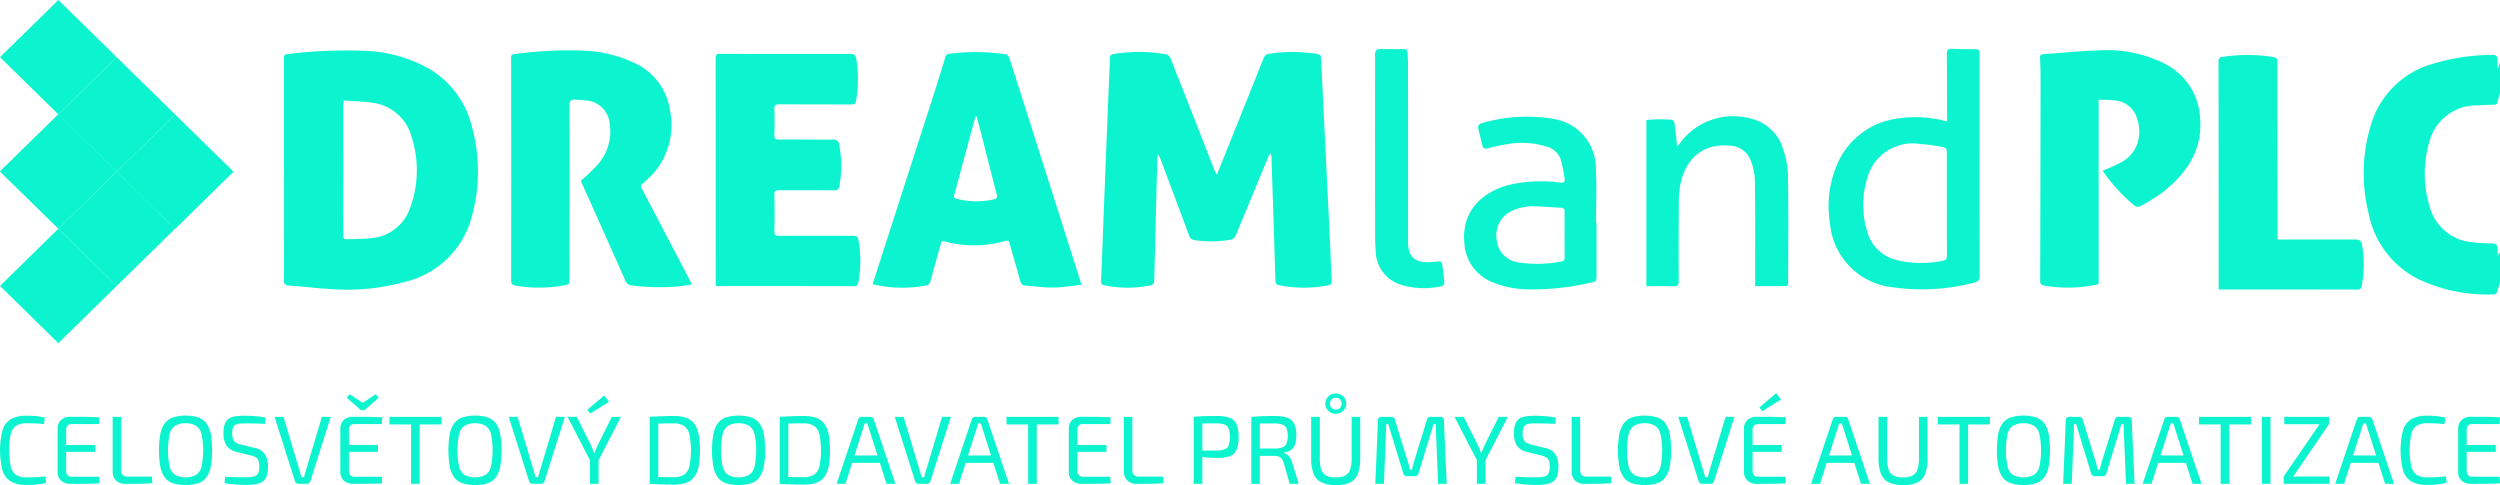<svg xmlns="http://www.w3.org/2000/svg" xmlns:xlink="http://www.w3.org/1999/xlink" width="231.918" height="44.997" viewBox="0 0 231.918 44.997"><defs><clipPath id="a"><rect width="231.918" height="31.832" fill="#0bf4cf"/></clipPath><clipPath id="b"><rect width="231.918" height="8.526" fill="#0bf4cf"/></clipPath></defs><g transform="translate(0)"><g transform="translate(0)" clip-path="url(#a)"><path d="M958.124,43.1c-.08.246-.169.49-.238.739a.375.375,0,0,1-.4.33,14.981,14.981,0,0,1-6.909-1.406,8.66,8.66,0,0,1-4.63-6.068,15.424,15.424,0,0,1,.278-8.5,8.334,8.334,0,0,1,5.669-5.417,19.285,19.285,0,0,1,5.506-.83c.381-.012.488.156.5.465.006.254,0,.508,0,.847l.229-.619v2.835c-.077.266-.168.528-.225.8a.316.316,0,0,1-.368.3c-.5,0-1,.028-1.494.059a4.51,4.51,0,0,0-4.484,3.423,10.41,10.41,0,0,0,.031,5.927,4.47,4.47,0,0,0,3.846,3.334,12.817,12.817,0,0,0,1.645.109c.781.017.846.068.835.838,0,.1,0,.193,0,.328l.215-.4Z" transform="translate(-726.206 -16.857)" fill="#0bf4cf"/><path d="M451.186,32.16c1.473-3.67,2.908-7.242,4.336-10.817a.574.574,0,0,1,.511-.387,13.84,13.84,0,0,1,4.51.023c.281.043.286.219.3.412.035.663.066,1.326.1,1.989q.353,7.23.706,14.46c.067,1.377.11,2.755.181,4.132.016.3-.081.41-.4.471a11.676,11.676,0,0,1-4.462-.02c-.251-.049-.347-.145-.355-.4q-.171-5.589-.359-11.177a2.2,2.2,0,0,0-.085-.68,1.589,1.589,0,0,0-.186.275c-1.026,2.47-2.044,4.943-3.079,7.41a.605.605,0,0,1-.374.332,10.443,10.443,0,0,1-3.45.049.532.532,0,0,1-.465-.39q-1.32-3.56-2.66-7.113c-.047-.125-.109-.245-.164-.368l-.1.013c-.013.1-.035.207-.038.311q-.138,5.494-.274,10.988c0,.128-.021.255-.024.382-.005.223-.1.331-.345.379a10.38,10.38,0,0,1-4.3-.019c-.242-.054-.278-.174-.27-.378.1-2.424.183-4.847.279-7.271q.212-5.377.432-10.753c.036-.906.085-1.811.115-2.717.007-.213.109-.286.306-.317a14.337,14.337,0,0,1,4.9.02.626.626,0,0,1,.394.333q2.06,5.209,4.094,10.428A3.771,3.771,0,0,0,451.186,32.16Z" transform="translate(-338.294 -15.961)" fill="#0bf4cf"/><path d="M113.582,31.144q0-5.152,0-10.3c0-.227.014-.39.314-.416a44.077,44.077,0,0,1,7.394-.294,12.917,12.917,0,0,1,5.893,1.737,8.606,8.606,0,0,1,3.852,5.353,15.659,15.659,0,0,1-.064,8.4,8.406,8.406,0,0,1-6.212,5.943,19.7,19.7,0,0,1-6.551.673c-1.4-.068-2.8-.244-4.2-.346-.357-.026-.424-.173-.423-.483q.014-5.132.006-10.265Zm5.529-6.413c-.013.161-.022.222-.022.283q0,6.144-.011,12.287c0,.258.124.3.336.3.734-.028,1.476,0,2.2-.093a4.17,4.17,0,0,0,3.636-2.717,10.091,10.091,0,0,0,.2-6.578,4.31,4.31,0,0,0-3.709-3.275C120.887,24.81,120.019,24.8,119.111,24.73Z" transform="translate(-87.238 -15.409)" fill="#0bf4cf"/><path d="M210.918,32.141a17.737,17.737,0,0,0,1.586-1.52,4.662,4.662,0,0,0,1.1-3.79,2.364,2.364,0,0,0-2.25-2.149c-.323-.047-.654-.05-.981-.071-.366-.023-.5.137-.5.5.014,2.388.01,4.776.009,7.163q0,4.463-.009,8.925c0,.562-.013.557-.59.653a12.929,12.929,0,0,1-4.391.018c-.329-.058-.429-.166-.429-.489q.011-9.328,0-18.655c0-.664.008-1.328-.012-1.992-.007-.238.091-.327.309-.345a36.191,36.191,0,0,1,6.879-.3,12.141,12.141,0,0,1,4.41,1.191,5.722,5.722,0,0,1,3.147,4.33,6.781,6.781,0,0,1-1.518,5.814,9.156,9.156,0,0,1-1.01.966.319.319,0,0,0-.083.48q2.3,4.375,4.585,8.762a.528.528,0,0,1,.011.131c-.27.043-.545.1-.822.129a19.287,19.287,0,0,1-4.718-.051.661.661,0,0,1-.579-.43q-1.916-4.319-3.853-8.629C211.109,32.542,210.993,32.3,210.918,32.141Z" transform="translate(-157.042 -15.367)" fill="#0bf4cf"/><path d="M368.439,42.418c-.909.092-1.766.24-2.625.249s-1.723-.128-2.585-.187c-.292-.02-.391-.171-.461-.424-.321-1.169-.665-2.332-.993-3.5-.052-.184-.1-.3-.34-.231a10.354,10.354,0,0,1-5.784.031.924.924,0,0,0-.162-.008c-.1.32-.2.644-.288.971-.255.91-.512,1.818-.752,2.732a.508.508,0,0,1-.465.431,11.811,11.811,0,0,1-4.691-.075c-.06-.014-.118-.04-.212-.072.239-.744.472-1.469.706-2.194q2.525-7.84,5.048-15.679c.336-1.045.669-2.092.975-3.145a.4.4,0,0,1,.4-.334,18.348,18.348,0,0,1,5.22.05c.136.022.3.231.345.383,1.008,3.137,2,6.279,3,9.418q1.8,5.659,3.6,11.315C368.394,42.208,368.4,42.27,368.439,42.418Zm-9.713-15.626-.1,0c-.055.187-.115.373-.166.561q-.9,3.342-1.805,6.684c-.057.209-.04.324.208.391a7.118,7.118,0,0,0,3.464.051c.288-.064.334-.17.261-.45-.52-1.986-1.017-3.977-1.523-5.966C358.953,27.637,358.838,27.215,358.726,26.792Z" transform="translate(-268.123 -15.991)" fill="#0bf4cf"/><path d="M286.262,43.09V42.1q0-10.074-.007-20.147c0-.313.1-.394.4-.393q6.053.013,12.106.007c.355,0,.489.1.547.463a12.113,12.113,0,0,1-.019,3.85c-.046.291-.16.375-.454.373-2.221-.011-4.443,0-6.665-.013-.356,0-.479.082-.468.443.026.8.022,1.609,0,2.412-.01.329.108.414.427.413,1.683-.005,3.365.015,5.047.007.37,0,.487.142.544.479a10.513,10.513,0,0,1,.019,3.806c-.068.347-.2.425-.537.422-1.683-.014-3.365,0-5.048-.014-.338,0-.457.072-.45.421q.034,1.7,0,3.408c-.007.338.122.4.433.4,2.287-.007,4.575.008,6.862,0,.331,0,.455.094.511.408a10.982,10.982,0,0,1-.01,3.884c-.041.234-.09.384-.405.383q-6.27-.017-12.54-.008C286.473,43.107,286.4,43.1,286.262,43.09Z" transform="translate(-219.867 -16.563)" fill="#0bf4cf"/><path d="M821.8,31.283c.535-.237,1.038-.421,1.5-.672a3.171,3.171,0,0,0,1.8-2.114,3.816,3.816,0,0,0-.158-2.221,2.324,2.324,0,0,0-2-1.515c-.487-.066-.984-.052-1.514-.076v.54q0,7.968,0,15.937c0,.716.119.645-.669.774a12.519,12.519,0,0,1-4.389-.009c-.281-.053-.366-.148-.365-.419q.026-9.309.036-18.617c0-.689-.019-1.379-.047-2.068-.01-.246.082-.344.331-.361,1.769-.119,3.536-.312,5.307-.352a11.833,11.833,0,0,1,5.976,1.269,5.938,5.938,0,0,1,3.219,4.881c.308,2.977-1.135,5.157-3.368,6.953a16.977,16.977,0,0,1-2.143,1.347.6.6,0,0,1-.53-.017A15.969,15.969,0,0,1,821.8,31.283Z" transform="translate(-626.744 -15.442)" fill="#0bf4cf"/><path d="M887.427,43.75V42.54q0-9.976-.012-19.952a.349.349,0,0,1,.349-.406,15.132,15.132,0,0,1,4.747.009c.277.047.357.163.357.432q0,6.8.021,13.594c0,.881,0,1.761,0,2.642a1.9,1.9,0,0,0,.04.257h1.224c1.984,0,3.969.011,5.953,0,.379,0,.553.093.621.485a10.5,10.5,0,0,1-.041,3.844c-.044.229-.119.317-.375.316q-6.23-.014-12.459-.01Z" transform="translate(-681.607 -16.898)" fill="#0bf4cf"/><path d="M742.4,26.227c0-.206,0-.355,0-.5-.005-1.914-.005-3.829-.023-5.743,0-.351.1-.5.485-.486.733.033,1.468.033,2.2.04.248,0,.364.109.35.35,0,.064,0,.128,0,.191q0,10.224.009,20.448c0,.387-.106.567-.5.657a19.1,19.1,0,0,1-7.688.42,6.512,6.512,0,0,1-5.694-5.9,9.828,9.828,0,0,1,.53-5.157,7.081,7.081,0,0,1,5.69-4.574,10.865,10.865,0,0,1,4.374.2Zm-.014,7.662h-.006c0-1.608,0-3.215,0-4.823,0-.242-.07-.4-.324-.44a22.007,22.007,0,0,0-2.521-.34A4.356,4.356,0,0,0,735,31.478a8.329,8.329,0,0,0,.017,5.05,3.707,3.707,0,0,0,2.723,2.572,9.678,9.678,0,0,0,4.25.062c.315-.053.4-.2.4-.489C742.376,37.078,742.382,35.484,742.382,33.889Z" transform="translate(-561.774 -14.971)" fill="#0bf4cf"/><path d="M597.888,56.419c0,1.608,0,3.217,0,4.826,0,.645-.007.651-.635.773a24.124,24.124,0,0,1-5.5.609,9.215,9.215,0,0,1-3.675-.734,4.146,4.146,0,0,1-2.45-3.582c-.285-2.851,1.584-4.752,4.226-5.4a13.363,13.363,0,0,1,4.66-.195c.366.039.467-.07.413-.374a13.256,13.256,0,0,0-.372-1.821,1.9,1.9,0,0,0-1.293-1.147,7.94,7.94,0,0,0-3.891-.183c-.542.087-1.078.218-1.61.356-.225.058-.37.024-.427-.19-.157-.589-.315-1.178-.435-1.774a.426.426,0,0,1,.234-.347,14.713,14.713,0,0,1,6.618-.446,4.632,4.632,0,0,1,4.077,4.617c.081,1.668.016,3.343.016,5.014Zm-2.962,1.106c0-.7-.008-1.4.005-2.105,0-.237-.068-.354-.322-.367-.826-.042-1.651-.121-2.476-.133a4.517,4.517,0,0,0-2.276.512,2.486,2.486,0,0,0-1.2,2.733,2.281,2.281,0,0,0,1.979,1.952,11.638,11.638,0,0,0,3.995-.083c.255-.045.3-.183.3-.4C594.921,58.929,594.926,58.227,594.926,57.525Z" transform="translate(-449.783 -35.777)" fill="#0bf4cf"/><path d="M658.541,62.287V46.869c.42-.023.844-.075,1.266-.064,1.6.042,1.251-.116,1.469,1.349.054.364.071.734.114,1.187.124-.152.21-.251.289-.355a6.125,6.125,0,0,1,6.6-2.23,4.048,4.048,0,0,1,2.926,2.758,8.162,8.162,0,0,1,.473,2.39c.051,3.344.02,6.689.018,10.034,0,.167.02.344-.244.343-.926,0-1.854,0-2.821,0V61.8c0-3.115.021-6.23-.019-9.345a5.5,5.5,0,0,0-.4-1.853,2.11,2.11,0,0,0-1.935-1.349c-2.576-.234-4.087,1.241-4.584,3.612a9.1,9.1,0,0,0-.14,1.789q-.027,3.6-.01,7.2c0,.331-.1.45-.446.442C660.259,62.273,659.421,62.287,658.541,62.287Z" transform="translate(-505.813 -35.737)" fill="#0bf4cf"/><path d="M553.092,29.012v8.311c0,.128,0,.256,0,.383.075,1.213.641,1.727,1.887,1.7.3-.006.6-.034.9-.067.217-.024.36.022.387.258.066.582.15,1.162.194,1.745a.389.389,0,0,1-.242.294,7.333,7.333,0,0,1-3.882-.166,3.325,3.325,0,0,1-2.243-3.016c-.058-.75-.055-1.5-.056-2.257q-.008-7.927,0-15.855a1.329,1.329,0,0,1,.031-.455.405.405,0,0,1,.271-.24c.785-.016,1.571,0,2.357,0a.3.3,0,0,1,.343.327c.014.28.048.56.049.84Q553.095,24.914,553.092,29.012Z" transform="translate(-422.472 -15.088)" fill="#0bf4cf"/><path d="M10.826,51.057,5.413,45.752,0,51.057l5.413,5.305Z" transform="translate(0 -35.141)" fill="#0bf4cf"/><path d="M10.826,5.305,5.413,0,0,5.305l5.413,5.305Z" transform="translate(0)" fill="#0bf4cf"/><path d="M34.167,73.933l-5.413-5.305-5.413,5.305,5.413,5.305Z" transform="translate(-17.928 -52.711)" fill="#0bf4cf"/><path d="M34.167,28.181l-5.413-5.305-5.413,5.305,5.413,5.305Z" transform="translate(-17.928 -17.57)" fill="#0bf4cf"/><path d="M10.826,96.808,5.413,91.5,0,96.808l5.413,5.305Z" transform="translate(0 -70.282)" fill="#0bf4cf"/><path d="M10.826,51.057H0l5.413-5.305Z" transform="translate(0 -35.141)" fill="#0bf4cf"/><path d="M57.508,51.057l-5.413-5.305-5.413,5.305,5.413,5.305Z" transform="translate(-35.855 -35.141)" fill="#0bf4cf"/><path d="M57.508,68.627H46.682l5.413,5.305Z" transform="translate(-35.855 -52.711)" fill="#0bf4cf"/></g><g transform="translate(0 36.47)" clip-path="url(#b)"><path d="M2.454,166.291q.4,0,.684.018a5.079,5.079,0,0,1,.525.059q.24.04.494.1l-.081.6q-.272-.027-.5-.045T3.079,167q-.263-.009-.625-.009a1.72,1.72,0,0,0-.96.234,1.3,1.3,0,0,0-.5.783,7.532,7.532,0,0,0,0,2.986,1.3,1.3,0,0,0,.5.783,1.72,1.72,0,0,0,.96.234q.579,0,.974-.022t.774-.077l.081.594a5.449,5.449,0,0,1-.8.157,8.931,8.931,0,0,1-1.028.049,2.867,2.867,0,0,1-1.435-.31,1.769,1.769,0,0,1-.779-1.012,7.551,7.551,0,0,1,0-3.777,1.769,1.769,0,0,1,.779-1.012A2.867,2.867,0,0,1,2.454,166.291Z" transform="translate(0 -164.195)" fill="#0bf4cf"/><path d="M24.244,166.718h.91q.457,0,.906.013t.865.04l-.036.621H24.379a.543.543,0,0,0-.412.139.649.649,0,0,0-.131.454v3.688a.667.667,0,0,0,.131.459.532.532,0,0,0,.412.144h2.509l.036.612q-.417.027-.865.036t-.906.013q-.457,0-.91,0a1.25,1.25,0,0,1-.874-.292,1.038,1.038,0,0,1-.331-.787V167.8a1.036,1.036,0,0,1,.331-.792A1.262,1.262,0,0,1,24.244,166.718ZM23.2,169.335h3.333v.638H23.2Z" transform="translate(-17.696 -164.523)" fill="#0bf4cf"/><path d="M45.852,166.756V171.7a.6.6,0,0,0,.149.45.637.637,0,0,0,.457.144h2.255l.036.612q-.589.045-1.2.054t-1.218.009a1.24,1.24,0,0,1-.978-.333,1.227,1.227,0,0,1-.29-.836v-5.046Z" transform="translate(-34.613 -164.553)" fill="#0bf4cf"/><path d="M66.047,166.252a3.609,3.609,0,0,1,1.155.162,1.568,1.568,0,0,1,.761.535,2.459,2.459,0,0,1,.417.994,8.97,8.97,0,0,1,0,3.058,2.458,2.458,0,0,1-.417.994,1.567,1.567,0,0,1-.761.535,4.194,4.194,0,0,1-2.309,0,1.593,1.593,0,0,1-.765-.535,2.416,2.416,0,0,1-.421-.994,8.97,8.97,0,0,1,0-3.058,2.417,2.417,0,0,1,.421-.994,1.6,1.6,0,0,1,.765-.535A3.609,3.609,0,0,1,66.047,166.252Zm0,.711a1.762,1.762,0,0,0-.973.234,1.29,1.29,0,0,0-.507.778,7.553,7.553,0,0,0,0,2.99,1.291,1.291,0,0,0,.507.783,2.144,2.144,0,0,0,1.947,0,1.292,1.292,0,0,0,.507-.783,7.553,7.553,0,0,0,0-2.99,1.29,1.29,0,0,0-.507-.778A1.763,1.763,0,0,0,66.047,166.963Z" transform="translate(-48.83 -164.165)" fill="#0bf4cf"/><path d="M91.454,166.291q.444.009.915.045a7.248,7.248,0,0,1,.942.135l-.055.575q-.39-.018-.86-.031T91.491,167q-.335,0-.575.022a1.006,1.006,0,0,0-.394.108.488.488,0,0,0-.222.279,1.672,1.672,0,0,0-.068.535,1.062,1.062,0,0,0,.186.715,1.166,1.166,0,0,0,.6.3l1.268.315a1.514,1.514,0,0,1,.992.6,2.149,2.149,0,0,1,.267,1.147,2.583,2.583,0,0,1-.122.872,1.028,1.028,0,0,1-.376.508,1.608,1.608,0,0,1-.652.243,5.716,5.716,0,0,1-.942.068q-.308,0-.8-.027a9.251,9.251,0,0,1-1.137-.144l.054-.585q.534.018.86.032t.562.013h.489a3.134,3.134,0,0,0,.756-.072.577.577,0,0,0,.389-.288A1.416,1.416,0,0,0,92.74,171a1.51,1.51,0,0,0-.082-.558.606.606,0,0,0-.258-.3,1.619,1.619,0,0,0-.448-.167l-1.3-.324a1.524,1.524,0,0,1-.956-.593,2.047,2.047,0,0,1-.276-1.133,2.541,2.541,0,0,1,.122-.868.985.985,0,0,1,.371-.495,1.5,1.5,0,0,1,.629-.22A6.521,6.521,0,0,1,91.454,166.291Z" transform="translate(-68.686 -164.195)" fill="#0bf4cf"/><path d="M115.056,166.756l-1.893,5.981a.4.4,0,0,1-.118.157.291.291,0,0,1-.19.067h-.806a.3.3,0,0,1-.2-.067.327.327,0,0,1-.109-.157l-1.893-5.981h.824l1.476,4.92q.045.171.1.337t.086.337h.245l.09-.342q.045-.171.1-.342l1.467-4.911Z" transform="translate(-84.373 -164.553)" fill="#0bf4cf"/><path d="M137.335,159.778h.91q.457,0,.906.013t.865.04l-.036.621H137.47a.543.543,0,0,0-.412.139.649.649,0,0,0-.131.454v3.688a.667.667,0,0,0,.131.459.532.532,0,0,0,.412.144h2.509l.036.612q-.417.027-.865.036t-.906.013q-.457,0-.91,0a1.25,1.25,0,0,1-.874-.292,1.037,1.037,0,0,1-.33-.787v-4.065a1.034,1.034,0,0,1,.33-.792A1.263,1.263,0,0,1,137.335,159.778Zm-1.042,2.617h3.333v.638h-3.333Zm3.125-4.713.272.324-1.3,1.151h-.362l-1.3-1.151.263-.324,1.177.782h.072Z" transform="translate(-104.559 -157.583)" fill="#0bf4cf"/><path d="M160.6,166.756v.7h-4.827v-.7Zm-2.02,0v6.206h-.8v-6.206Z" transform="translate(-119.645 -164.553)" fill="#0bf4cf"/><path d="M181.83,166.252a3.608,3.608,0,0,1,1.155.162,1.568,1.568,0,0,1,.761.535,2.457,2.457,0,0,1,.417.994,8.972,8.972,0,0,1,0,3.058,2.456,2.456,0,0,1-.417.994,1.566,1.566,0,0,1-.761.535,4.194,4.194,0,0,1-2.309,0,1.593,1.593,0,0,1-.765-.535,2.42,2.42,0,0,1-.421-.994,8.971,8.971,0,0,1,0-3.058,2.421,2.421,0,0,1,.421-.994,1.6,1.6,0,0,1,.765-.535A3.61,3.61,0,0,1,181.83,166.252Zm0,.711a1.762,1.762,0,0,0-.973.234,1.288,1.288,0,0,0-.507.778,7.547,7.547,0,0,0,0,2.99,1.29,1.29,0,0,0,.507.783,2.144,2.144,0,0,0,1.947,0,1.292,1.292,0,0,0,.507-.783,7.56,7.56,0,0,0,0-2.99,1.29,1.29,0,0,0-.507-.778A1.762,1.762,0,0,0,181.83,166.963Z" transform="translate(-137.762 -164.165)" fill="#0bf4cf"/><path d="M208.7,166.756l-1.893,5.981a.4.4,0,0,1-.118.157.29.29,0,0,1-.19.067h-.806a.3.3,0,0,1-.2-.067.328.328,0,0,1-.109-.157l-1.893-5.981h.824l1.476,4.92q.045.171.1.337t.086.337h.245l.09-.342q.045-.171.1-.342l1.467-4.911Z" transform="translate(-156.298 -164.553)" fill="#0bf4cf"/><path d="M231.984,160.174l-2.11,4.1h-.715l-2.119-4.1h.851l1.313,2.617q.082.171.15.351t.131.351h.064q.063-.171.136-.351t.145-.342l1.313-2.626Zm-1.548-1.988.444.593-1.739,1.079-.263-.351Zm-.525,5.531v2.662h-.8v-2.662Z" transform="translate(-174.384 -157.97)" fill="#0bf4cf"/><path d="M262.108,166.407a3.491,3.491,0,0,1,1.137.162,1.581,1.581,0,0,1,.752.531,2.415,2.415,0,0,1,.417.98,8.76,8.76,0,0,1,0,3.022,2.412,2.412,0,0,1-.417.98,1.581,1.581,0,0,1-.752.531,3.493,3.493,0,0,1-1.137.162q-.643,0-1.191-.022t-1.037-.058l.344-.648.847.022q.466.014,1.037.013a1.727,1.727,0,0,0,.951-.229,1.279,1.279,0,0,0,.5-.774,7.492,7.492,0,0,0,0-2.977,1.3,1.3,0,0,0-.5-.778,1.7,1.7,0,0,0-.951-.234q-.562,0-1.01.009l-.874.018-.344-.63q.489-.035,1.037-.058T262.108,166.407Zm-1.431.081v6.206h-.8v-6.206Z" transform="translate(-199.609 -164.285)" fill="#0bf4cf"/><path d="M287.265,166.252a3.607,3.607,0,0,1,1.154.162,1.567,1.567,0,0,1,.761.535,2.46,2.46,0,0,1,.417.994,8.974,8.974,0,0,1,0,3.058,2.459,2.459,0,0,1-.417.994,1.566,1.566,0,0,1-.761.535,4.193,4.193,0,0,1-2.309,0,1.591,1.591,0,0,1-.765-.535,2.41,2.41,0,0,1-.421-.994,8.955,8.955,0,0,1,0-3.058,2.411,2.411,0,0,1,.421-.994,1.593,1.593,0,0,1,.765-.535A3.609,3.609,0,0,1,287.265,166.252Zm0,.711a1.763,1.763,0,0,0-.974.234,1.289,1.289,0,0,0-.507.778,7.559,7.559,0,0,0,0,2.99,1.291,1.291,0,0,0,.507.783,2.144,2.144,0,0,0,1.947,0,1.292,1.292,0,0,0,.507-.783,7.56,7.56,0,0,0,0-2.99,1.291,1.291,0,0,0-.507-.778A1.762,1.762,0,0,0,287.265,166.963Z" transform="translate(-218.744 -164.165)" fill="#0bf4cf"/><path d="M314.123,166.407a3.494,3.494,0,0,1,1.137.162,1.582,1.582,0,0,1,.752.531,2.414,2.414,0,0,1,.417.98,8.76,8.76,0,0,1,0,3.022,2.412,2.412,0,0,1-.417.98,1.582,1.582,0,0,1-.752.531,3.5,3.5,0,0,1-1.137.162q-.643,0-1.191-.022t-1.037-.058l.344-.648.847.022q.466.014,1.037.013a1.728,1.728,0,0,0,.951-.229,1.279,1.279,0,0,0,.5-.774,7.48,7.48,0,0,0,0-2.977,1.3,1.3,0,0,0-.5-.778,1.7,1.7,0,0,0-.951-.234q-.562,0-1.01.009l-.874.018-.344-.63q.489-.035,1.037-.058T314.123,166.407Zm-1.431.081v6.206h-.8v-6.206Z" transform="translate(-239.561 -164.285)" fill="#0bf4cf"/><path d="M337.8,166.756a.318.318,0,0,1,.19.058.28.28,0,0,1,.109.157l2.011,5.99h-.824l-1.621-5.091q-.036-.126-.077-.256l-.077-.247h-.254q-.036.117-.073.247t-.081.256l-1.621,5.091h-.824l2.01-5.99a.28.28,0,0,1,.109-.157.318.318,0,0,1,.19-.058Zm1.159,3.58v.683h-3.17v-.683Z" transform="translate(-257.046 -164.553)" fill="#0bf4cf"/><path d="M363.1,166.756l-1.893,5.981a.4.4,0,0,1-.118.157.289.289,0,0,1-.19.067H360.1a.3.3,0,0,1-.2-.067.329.329,0,0,1-.109-.157l-1.893-5.981h.824l1.476,4.92q.046.171.1.337t.086.337h.245l.09-.342q.045-.171.1-.342l1.467-4.911Z" transform="translate(-274.893 -164.553)" fill="#0bf4cf"/><path d="M383.219,166.756a.317.317,0,0,1,.19.058.278.278,0,0,1,.109.157l2.011,5.99H384.7l-1.621-5.091q-.036-.126-.077-.256l-.077-.247h-.253q-.037.117-.072.247t-.082.256l-1.621,5.091h-.824l2.011-5.99a.279.279,0,0,1,.109-.157.318.318,0,0,1,.19-.058Zm1.159,3.58v.683h-3.17v-.683Z" transform="translate(-291.929 -164.553)" fill="#0bf4cf"/><path d="M407.435,166.756v.7h-4.827v-.7Zm-2.02,0v6.206h-.8v-6.206Z" transform="translate(-309.236 -164.553)" fill="#0bf4cf"/><path d="M428.727,166.718h.91q.457,0,.906.013t.865.04l-.036.621h-2.509a.543.543,0,0,0-.412.139.651.651,0,0,0-.131.454v3.688a.668.668,0,0,0,.131.459.532.532,0,0,0,.412.144h2.509l.036.612q-.416.027-.865.036t-.906.013q-.457,0-.91,0a1.25,1.25,0,0,1-.874-.292,1.039,1.039,0,0,1-.331-.787V167.8a1.036,1.036,0,0,1,.331-.792A1.263,1.263,0,0,1,428.727,166.718Zm-1.041,2.617h3.333v.638h-3.333Z" transform="translate(-328.372 -164.523)" fill="#0bf4cf"/><path d="M450.335,166.756V171.7a.6.6,0,0,0,.15.45.637.637,0,0,0,.457.144H453.2l.036.612q-.589.045-1.2.054t-1.218.009a1.24,1.24,0,0,1-.978-.333,1.226,1.226,0,0,1-.29-.836v-5.046Z" transform="translate(-345.289 -164.553)" fill="#0bf4cf"/><path d="M479.653,166.407a3.372,3.372,0,0,1,1.191.171,1.1,1.1,0,0,1,.629.589,2.937,2.937,0,0,1,.19,1.183,3.038,3.038,0,0,1-.186,1.187,1.07,1.07,0,0,1-.607.589,3.131,3.131,0,0,1-1.128.167q-.381,0-.729-.018t-.638-.05q-.29-.031-.494-.067a2.287,2.287,0,0,1-.285-.063l.027-.486h2.02a2.161,2.161,0,0,0,.72-.112.653.653,0,0,0,.38-.378,2.679,2.679,0,0,0,0-1.542.671.671,0,0,0-.38-.378,1.967,1.967,0,0,0-.72-.108q-.742,0-1.281.009t-.729.027l-.127-.639q.344-.036.643-.054t.652-.023Q479.155,166.407,479.653,166.407Zm-1.35.081v6.206h-.8v-6.206Z" transform="translate(-366.764 -164.285)" fill="#0bf4cf"/><path d="M502.7,166.407a3.574,3.574,0,0,1,1.168.157,1.126,1.126,0,0,1,.648.544,2.37,2.37,0,0,1,.2,1.088,2.58,2.58,0,0,1-.118.841,1.063,1.063,0,0,1-.367.522,1.407,1.407,0,0,1-.665.238v.045a.815.815,0,0,1,.3.148,1.255,1.255,0,0,1,.276.3,1.338,1.338,0,0,1,.19.445l.607,1.961H504.1l-.552-1.943a1,1,0,0,0-.317-.5.842.842,0,0,0-.516-.148q-.553,0-.96,0t-.68-.013q-.272-.009-.435-.009l.027-.657h2.019a2.29,2.29,0,0,0,.729-.108.66.66,0,0,0,.385-.355,1.756,1.756,0,0,0,.118-.715,1.691,1.691,0,0,0-.118-.706.666.666,0,0,0-.385-.346,2.165,2.165,0,0,0-.729-.1q-.743,0-1.282.009t-.729.009l-.127-.621q.344-.036.643-.054t.657-.023Q502.2,166.407,502.7,166.407Zm-1.368.081v6.206h-.788v-6.206Z" transform="translate(-384.461 -164.285)" fill="#0bf4cf"/><path d="M529.031,159.548v3.832a4,4,0,0,1-.218,1.448,1.452,1.452,0,0,1-.706.8,2.931,2.931,0,0,1-1.313.247,3.1,3.1,0,0,1-1.35-.247,1.477,1.477,0,0,1-.734-.8,3.855,3.855,0,0,1-.227-1.448v-3.832h.8v3.832a3.216,3.216,0,0,0,.14,1.057.956.956,0,0,0,.466.558,1.922,1.922,0,0,0,.869.167,1.891,1.891,0,0,0,.865-.167.978.978,0,0,0,.467-.558,3.135,3.135,0,0,0,.145-1.057v-3.832Zm-2.264-2.177a.965.965,0,0,1,.484.126.975.975,0,0,1,.353.337.939.939,0,0,1,0,.958.972.972,0,0,1-.349.342,1,1,0,0,1-.974,0,.973.973,0,0,1-.353-.337.947.947,0,0,1,0-.962.975.975,0,0,1,.353-.337A.965.965,0,0,1,526.766,157.371Zm0,.4a.549.549,0,1,0,0,1.1.538.538,0,0,0,.389-.148.6.6,0,0,0,0-.8A.539.539,0,0,0,526.766,157.767Z" transform="translate(-402.847 -157.344)" fill="#0bf4cf"/><path d="M556.172,166.756a.291.291,0,0,1,.326.333l.263,5.873h-.8l-.226-5.549h-.19l-1.395,4.578a.327.327,0,0,1-.344.27h-.715a.346.346,0,0,1-.362-.27l-1.395-4.578h-.181l-.217,5.549h-.8l.244-5.873a.305.305,0,0,1,.335-.333h.906a.331.331,0,0,1,.335.27l1.168,3.787q.072.207.122.414t.113.423h.163q.063-.216.118-.423t.118-.432l1.168-3.768a.327.327,0,0,1,.344-.27Z" transform="translate(-422.552 -164.553)" fill="#0bf4cf"/><path d="M586.755,166.756l-2.11,4.1h-.715l-2.119-4.1h.851l1.313,2.617q.081.171.149.351t.131.351h.064q.063-.171.136-.351t.145-.342l1.313-2.626Zm-2.074,3.544v2.662h-.8V170.3Z" transform="translate(-446.878 -164.553)" fill="#0bf4cf"/><path d="M607.62,166.291q.444.009.915.045a7.241,7.241,0,0,1,.942.135l-.055.575q-.39-.018-.86-.031t-.906-.013q-.335,0-.575.022a1.008,1.008,0,0,0-.394.108.489.489,0,0,0-.222.279,1.674,1.674,0,0,0-.068.535,1.061,1.061,0,0,0,.186.715,1.165,1.165,0,0,0,.6.3l1.268.315a1.514,1.514,0,0,1,.992.6,2.148,2.148,0,0,1,.267,1.147,2.584,2.584,0,0,1-.122.872,1.028,1.028,0,0,1-.376.508,1.608,1.608,0,0,1-.652.243,5.718,5.718,0,0,1-.942.068q-.308,0-.8-.027a9.252,9.252,0,0,1-1.137-.144l.054-.585q.534.018.861.032t.561.013h.489a3.132,3.132,0,0,0,.756-.072.577.577,0,0,0,.389-.288,1.416,1.416,0,0,0,.113-.638,1.516,1.516,0,0,0-.081-.558.606.606,0,0,0-.258-.3,1.619,1.619,0,0,0-.448-.167l-1.295-.324a1.523,1.523,0,0,1-.956-.593,2.045,2.045,0,0,1-.276-1.133,2.536,2.536,0,0,1,.122-.868.984.984,0,0,1,.371-.495,1.5,1.5,0,0,1,.629-.22A6.523,6.523,0,0,1,607.62,166.291Z" transform="translate(-465.143 -164.195)" fill="#0bf4cf"/><path d="M629.458,166.756V171.7a.6.6,0,0,0,.149.45.637.637,0,0,0,.457.144h2.255l.036.612q-.589.045-1.2.054t-1.218.009a1.24,1.24,0,0,1-.978-.333,1.226,1.226,0,0,1-.29-.836v-5.046Z" transform="translate(-482.87 -164.553)" fill="#0bf4cf"/><path d="M649.652,166.252a3.61,3.61,0,0,1,1.155.162,1.568,1.568,0,0,1,.761.535,2.461,2.461,0,0,1,.416.994,8.97,8.97,0,0,1,0,3.058,2.46,2.46,0,0,1-.416.994,1.566,1.566,0,0,1-.761.535,4.194,4.194,0,0,1-2.31,0,1.594,1.594,0,0,1-.765-.535,2.415,2.415,0,0,1-.421-.994,8.974,8.974,0,0,1,0-3.058,2.416,2.416,0,0,1,.421-.994,1.6,1.6,0,0,1,.765-.535A3.608,3.608,0,0,1,649.652,166.252Zm0,.711a1.764,1.764,0,0,0-.974.234,1.29,1.29,0,0,0-.507.778,7.547,7.547,0,0,0,0,2.99,1.292,1.292,0,0,0,.507.783,2.145,2.145,0,0,0,1.947,0,1.292,1.292,0,0,0,.507-.783,7.55,7.55,0,0,0,0-2.99,1.29,1.29,0,0,0-.507-.778A1.763,1.763,0,0,0,649.652,166.963Z" transform="translate(-497.087 -164.165)" fill="#0bf4cf"/><path d="M676.52,166.756l-1.893,5.981a.4.4,0,0,1-.118.157.29.29,0,0,1-.19.067h-.806a.3.3,0,0,1-.2-.067.326.326,0,0,1-.109-.157l-1.893-5.981h.824l1.476,4.92q.045.171.1.337t.086.337h.245l.09-.342q.045-.171.1-.342l1.467-4.911Z" transform="translate(-515.622 -164.553)" fill="#0bf4cf"/><path d="M698.8,159.45h.91q.457,0,.906.013t.865.04l-.036.621h-2.509a.542.542,0,0,0-.412.139.649.649,0,0,0-.131.454v3.688a.666.666,0,0,0,.131.459.531.531,0,0,0,.412.144h2.509l.036.612q-.417.027-.865.036t-.906.013q-.457,0-.91,0a1.251,1.251,0,0,1-.874-.292,1.038,1.038,0,0,1-.33-.787v-4.066a1.036,1.036,0,0,1,.33-.792A1.263,1.263,0,0,1,698.8,159.45Zm-1.042,2.617h3.333v.638h-3.333Zm2.826-4.812.444.594-1.739,1.079-.263-.351Z" transform="translate(-535.809 -157.255)" fill="#0bf4cf"/><path d="M727.6,166.756a.318.318,0,0,1,.19.058.279.279,0,0,1,.109.157l2.011,5.99h-.824l-1.621-5.091c-.024-.084-.05-.169-.077-.256l-.077-.247h-.254q-.036.117-.072.247t-.081.256l-1.621,5.091h-.824l2.01-5.99a.279.279,0,0,1,.109-.157.317.317,0,0,1,.19-.058Zm1.159,3.58v.683h-3.17v-.683Z" transform="translate(-556.445 -164.553)" fill="#0bf4cf"/><path d="M755.951,166.756v3.832a4,4,0,0,1-.217,1.448,1.453,1.453,0,0,1-.706.8,2.932,2.932,0,0,1-1.313.247,3.1,3.1,0,0,1-1.349-.247,1.477,1.477,0,0,1-.734-.8,3.856,3.856,0,0,1-.227-1.448v-3.832h.8v3.832a3.216,3.216,0,0,0,.14,1.057.956.956,0,0,0,.466.558,1.922,1.922,0,0,0,.87.167,1.891,1.891,0,0,0,.865-.167.978.978,0,0,0,.467-.558,3.135,3.135,0,0,0,.145-1.057v-3.832Z" transform="translate(-577.141 -164.553)" fill="#0bf4cf"/><path d="M779.974,166.756v.7h-4.827v-.7Zm-2.02,0v6.206h-.8v-6.206Z" transform="translate(-595.376 -164.553)" fill="#0bf4cf"/><path d="M801.206,166.252a3.609,3.609,0,0,1,1.155.162,1.568,1.568,0,0,1,.761.535,2.456,2.456,0,0,1,.417.994,8.966,8.966,0,0,1,0,3.058,2.455,2.455,0,0,1-.417.994,1.566,1.566,0,0,1-.761.535,4.194,4.194,0,0,1-2.309,0,1.593,1.593,0,0,1-.765-.535,2.42,2.42,0,0,1-.421-.994,8.974,8.974,0,0,1,0-3.058,2.421,2.421,0,0,1,.421-.994,1.6,1.6,0,0,1,.765-.535A3.609,3.609,0,0,1,801.206,166.252Zm0,.711a1.762,1.762,0,0,0-.974.234,1.29,1.29,0,0,0-.507.778,7.544,7.544,0,0,0,0,2.99,1.291,1.291,0,0,0,.507.783,2.144,2.144,0,0,0,1.947,0,1.293,1.293,0,0,0,.507-.783,7.556,7.556,0,0,0,0-2.99,1.291,1.291,0,0,0-.507-.778A1.762,1.762,0,0,0,801.206,166.963Z" transform="translate(-613.493 -164.165)" fill="#0bf4cf"/><path d="M831.321,166.756a.291.291,0,0,1,.326.333l.263,5.873h-.8l-.226-5.549h-.19l-1.395,4.578a.327.327,0,0,1-.344.27h-.715a.346.346,0,0,1-.362-.27l-1.395-4.578H826.3l-.218,5.549h-.8l.245-5.873a.305.305,0,0,1,.335-.333h.906a.331.331,0,0,1,.335.27l1.168,3.787a4.293,4.293,0,0,1,.122.414q.049.207.113.423h.163q.063-.216.118-.423t.118-.432l1.168-3.768a.327.327,0,0,1,.344-.27Z" transform="translate(-633.889 -164.553)" fill="#0bf4cf"/><path d="M860.218,166.756a.319.319,0,0,1,.19.058.279.279,0,0,1,.109.157l2.011,5.99H861.7l-1.621-5.091q-.036-.126-.077-.256l-.077-.247h-.253q-.037.117-.072.247t-.082.256l-1.621,5.091h-.824l2.01-5.99a.281.281,0,0,1,.109-.157.318.318,0,0,1,.19-.058Zm1.159,3.58v.683h-3.17v-.683Z" transform="translate(-658.304 -164.553)" fill="#0bf4cf"/><path d="M884.435,166.756v.7h-4.827v-.7Zm-2.02,0v6.206h-.8v-6.206Z" transform="translate(-675.611 -164.553)" fill="#0bf4cf"/><path d="M905.554,166.756v6.206h-.8v-6.206Z" transform="translate(-694.927 -164.553)" fill="#0bf4cf"/><path d="M916.8,167.422l.869.009-3.324,4.866-.879-.009Zm.933,4.866v.674h-4.266v-.674Zm-.063-5.531v.675h-4.148v-.675Z" transform="translate(-701.616 -164.553)" fill="#0bf4cf"/><path d="M937.226,166.756a.319.319,0,0,1,.19.058.281.281,0,0,1,.109.157l2.01,5.99h-.824l-1.621-5.091q-.036-.126-.077-.256l-.077-.247h-.254q-.036.117-.072.247t-.081.256l-1.621,5.091h-.824l2.011-5.99a.28.28,0,0,1,.109-.157.318.318,0,0,1,.19-.058Zm1.159,3.58v.683h-3.17v-.683Z" transform="translate(-717.452 -164.553)" fill="#0bf4cf"/><path d="M962.662,166.291q.4,0,.684.018a5.083,5.083,0,0,1,.525.059q.24.04.494.1l-.081.6q-.272-.027-.5-.045t-.494-.027q-.263-.009-.625-.009a1.721,1.721,0,0,0-.96.234,1.3,1.3,0,0,0-.5.783,7.541,7.541,0,0,0,0,2.986,1.3,1.3,0,0,0,.5.783,1.721,1.721,0,0,0,.96.234q.579,0,.974-.022t.774-.077l.081.594a5.448,5.448,0,0,1-.8.157,8.932,8.932,0,0,1-1.028.049,2.867,2.867,0,0,1-1.436-.31,1.769,1.769,0,0,1-.779-1.012,7.552,7.552,0,0,1,0-3.777,1.769,1.769,0,0,1,.779-1.012A2.867,2.867,0,0,1,962.662,166.291Z" transform="translate(-737.518 -164.195)" fill="#0bf4cf"/><path d="M984.451,166.718h.91q.457,0,.905.013t.865.04l-.036.621h-2.509a.543.543,0,0,0-.412.139.65.65,0,0,0-.131.454v3.688a.667.667,0,0,0,.131.459.532.532,0,0,0,.412.144H987.1l.036.612q-.417.027-.865.036t-.905.013q-.458,0-.91,0a1.25,1.25,0,0,1-.874-.292,1.037,1.037,0,0,1-.331-.787V167.8a1.035,1.035,0,0,1,.331-.792A1.262,1.262,0,0,1,984.451,166.718Zm-1.042,2.617h3.333v.638H983.41Z" transform="translate(-755.214 -164.523)" fill="#0bf4cf"/></g></g></svg>